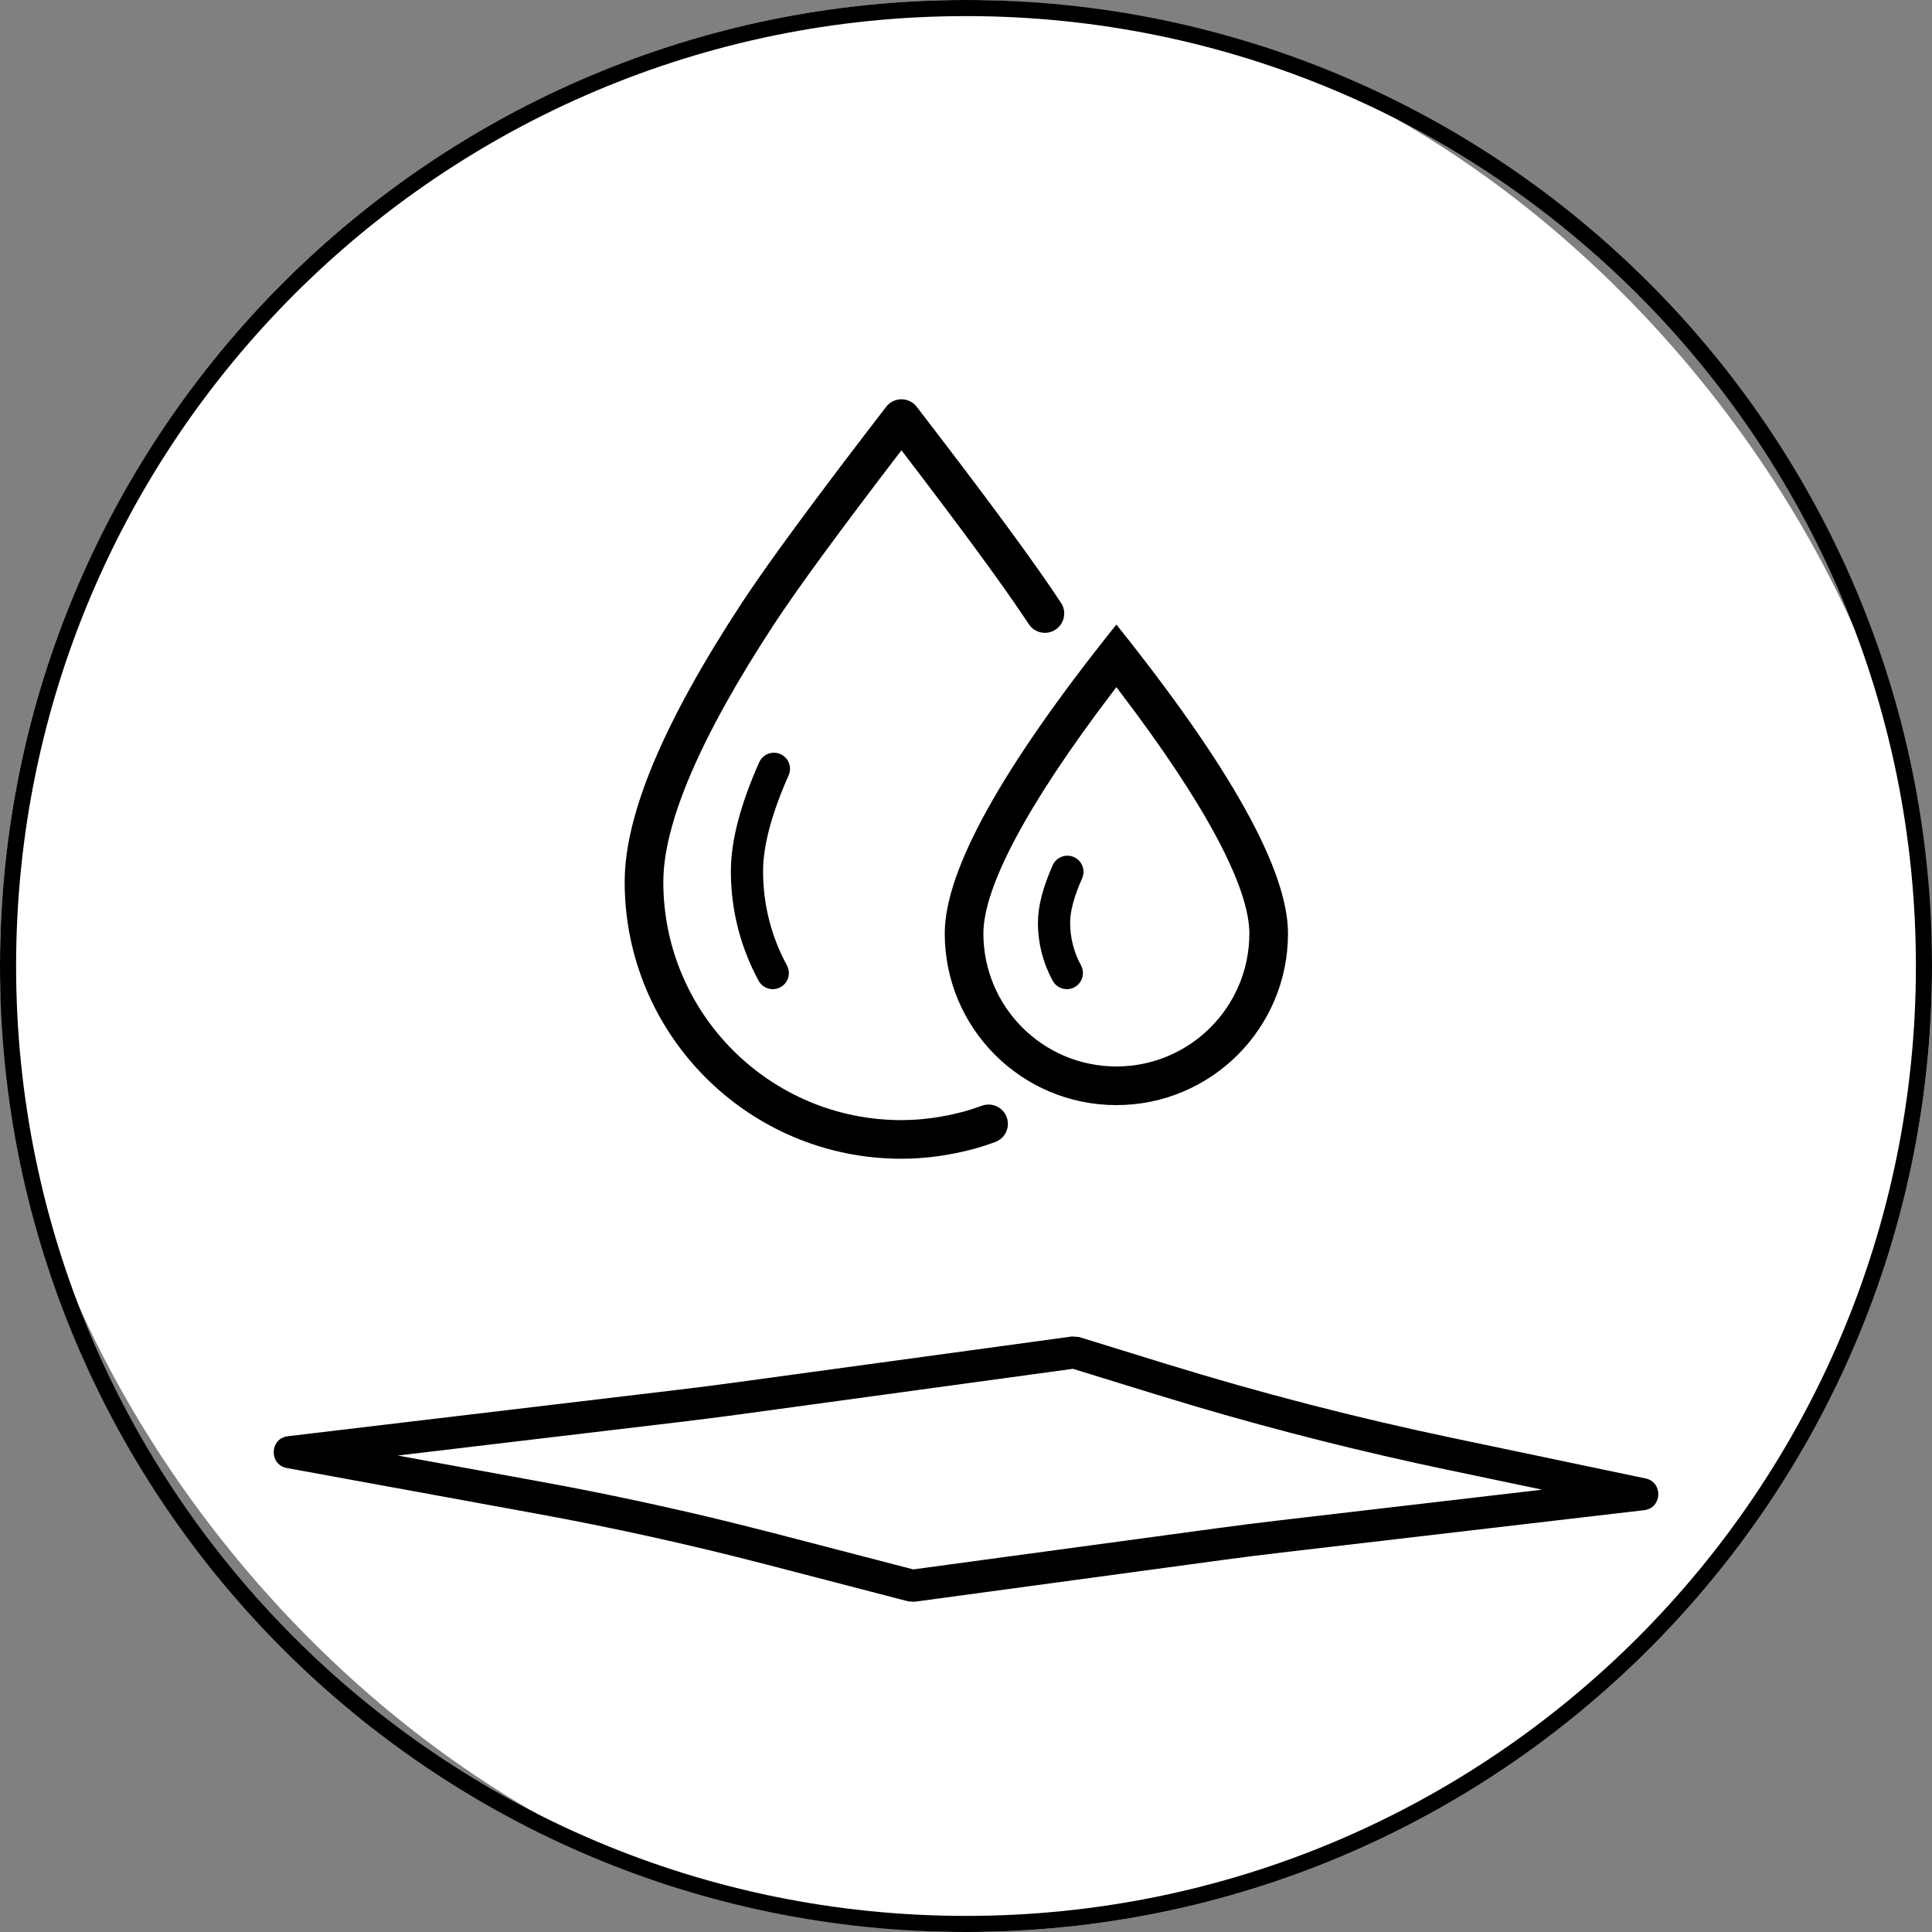 <svg xmlns:xlink="http://www.w3.org/1999/xlink" xmlns="http://www.w3.org/2000/svg" version="1.1" viewBox="0 0 60 60" height="60px" width="60px">
    <rect x="0" y="0" width="60" height="60" fill="#808080" stroke="none"/>
    <title>防水</title>
    <g fill-rule="evenodd" fill="none" stroke-width="1" stroke="none" id="页面-1">
        <g transform="translate(-1176, -1125)" id="商品详情">
            <g transform="translate(1176, 1125)" id="防水">
                <rect rx="30" height="60" width="60" y="0" x="0" fill="#FFFFFF" id="矩形"></rect>
                <path fill-rule="nonzero" fill="#000000" id="矩形" d="M30,0 C46.569,0 60,13.431 60,30 C60,46.569 46.569,60 30,60 C13.431,60 0,46.569 0,30 C0,13.431 13.431,0 30,0 Z M30,0.5 C13.708,0.5 0.5,13.708 0.5,30 C0.5,46.292 13.708,59.5 30,59.5 C46.292,59.5 59.5,46.292 59.5,30 C59.5,13.708 46.292,0.5 30,0.5 Z"></path>
                <path fill-rule="nonzero" fill="#000000" id="形状结合" d="M27.52,12.634 C27.76,12.322 28.23,12.322 28.47,12.634 C30.658,15.474 32.15,17.501 32.952,18.724 C33.134,19.002 33.056,19.373 32.779,19.555 C32.502,19.737 32.13,19.659 31.949,19.382 L31.847,19.229 C31.114,18.128 29.846,16.401 28.048,14.054 L27.995,13.984 L27.942,14.054 C26.059,16.512 24.757,18.291 24.042,19.382 C21.741,22.892 20.6,25.579 20.6,27.391 C20.6,31.475 23.911,34.786 27.995,34.786 C28.623,34.786 29.268,34.698 29.933,34.521 C30.084,34.481 30.272,34.42 30.496,34.339 C30.808,34.226 31.152,34.387 31.265,34.699 C31.378,35.01 31.217,35.354 30.905,35.467 C30.651,35.56 30.43,35.631 30.242,35.681 C29.478,35.884 28.729,35.986 27.995,35.986 C23.248,35.986 19.4,32.138 19.4,27.391 C19.4,25.286 20.619,22.414 23.038,18.724 C23.84,17.501 25.332,15.474 27.52,12.634 Z M34.67,19.396 C38.223,23.83 40,27.028 40,28.99 C40,31.934 37.614,34.32 34.67,34.32 C31.726,34.32 29.34,31.934 29.34,28.99 C29.34,27.028 31.117,23.83 34.67,19.396 Z M34.67,21.34 L34.541,21.51 C31.868,25.025 30.54,27.573 30.54,28.99 C30.54,31.271 32.389,33.12 34.67,33.12 C36.951,33.12 38.8,31.271 38.8,28.99 C38.8,27.573 37.472,25.025 34.799,21.51 L34.67,21.34 Z M23.578,23.673 C23.69,23.421 23.985,23.307 24.238,23.42 C24.49,23.532 24.604,23.827 24.491,24.08 C23.96,25.276 23.698,26.272 23.698,27.059 C23.698,28.094 23.955,29.091 24.438,29.98 C24.57,30.223 24.48,30.526 24.238,30.658 C23.995,30.79 23.691,30.7 23.56,30.458 C22.997,29.423 22.698,28.262 22.698,27.059 C22.698,26.112 22.994,24.987 23.578,23.673 Z M32.692,26.871 C32.804,26.619 33.1,26.505 33.352,26.618 C33.604,26.73 33.718,27.025 33.606,27.278 C33.355,27.841 33.234,28.302 33.234,28.652 C33.234,29.123 33.351,29.576 33.571,29.98 C33.702,30.223 33.613,30.526 33.37,30.658 C33.127,30.79 32.824,30.7 32.692,30.458 C32.393,29.908 32.234,29.291 32.234,28.652 C32.234,28.143 32.39,27.552 32.692,26.871 Z M33.296,41.505 L33.511,41.522 L36.228,42.361 C39.159,43.265 42.13,44.033 45.132,44.662 L51.103,45.914 C51.657,46.031 51.621,46.835 51.058,46.9 L39.799,48.216 C39.193,48.287 38.587,48.363 37.982,48.445 L28.401,49.744 L28.208,49.732 L23.77,48.579 C21.417,47.968 19.042,47.443 16.651,47.006 L8.91,45.591 C8.346,45.488 8.371,44.67 8.941,44.603 L21.101,43.156 C21.673,43.088 22.243,43.015 22.813,42.937 L33.296,41.505 Z M33.321,42.51 L22.949,43.928 C22.373,44.006 21.797,44.08 21.22,44.149 L12.351,45.203 L16.831,46.022 C18.843,46.39 20.845,46.82 22.831,47.31 L24.021,47.611 L28.362,48.739 L37.848,47.454 C38.153,47.413 38.459,47.373 38.765,47.334 L39.683,47.222 L47.894,46.263 L44.927,45.641 C42.328,45.096 39.752,44.448 37.205,43.699 L35.934,43.316 L33.321,42.51 Z"></path>
            </g>
        </g>
    </g>
</svg>